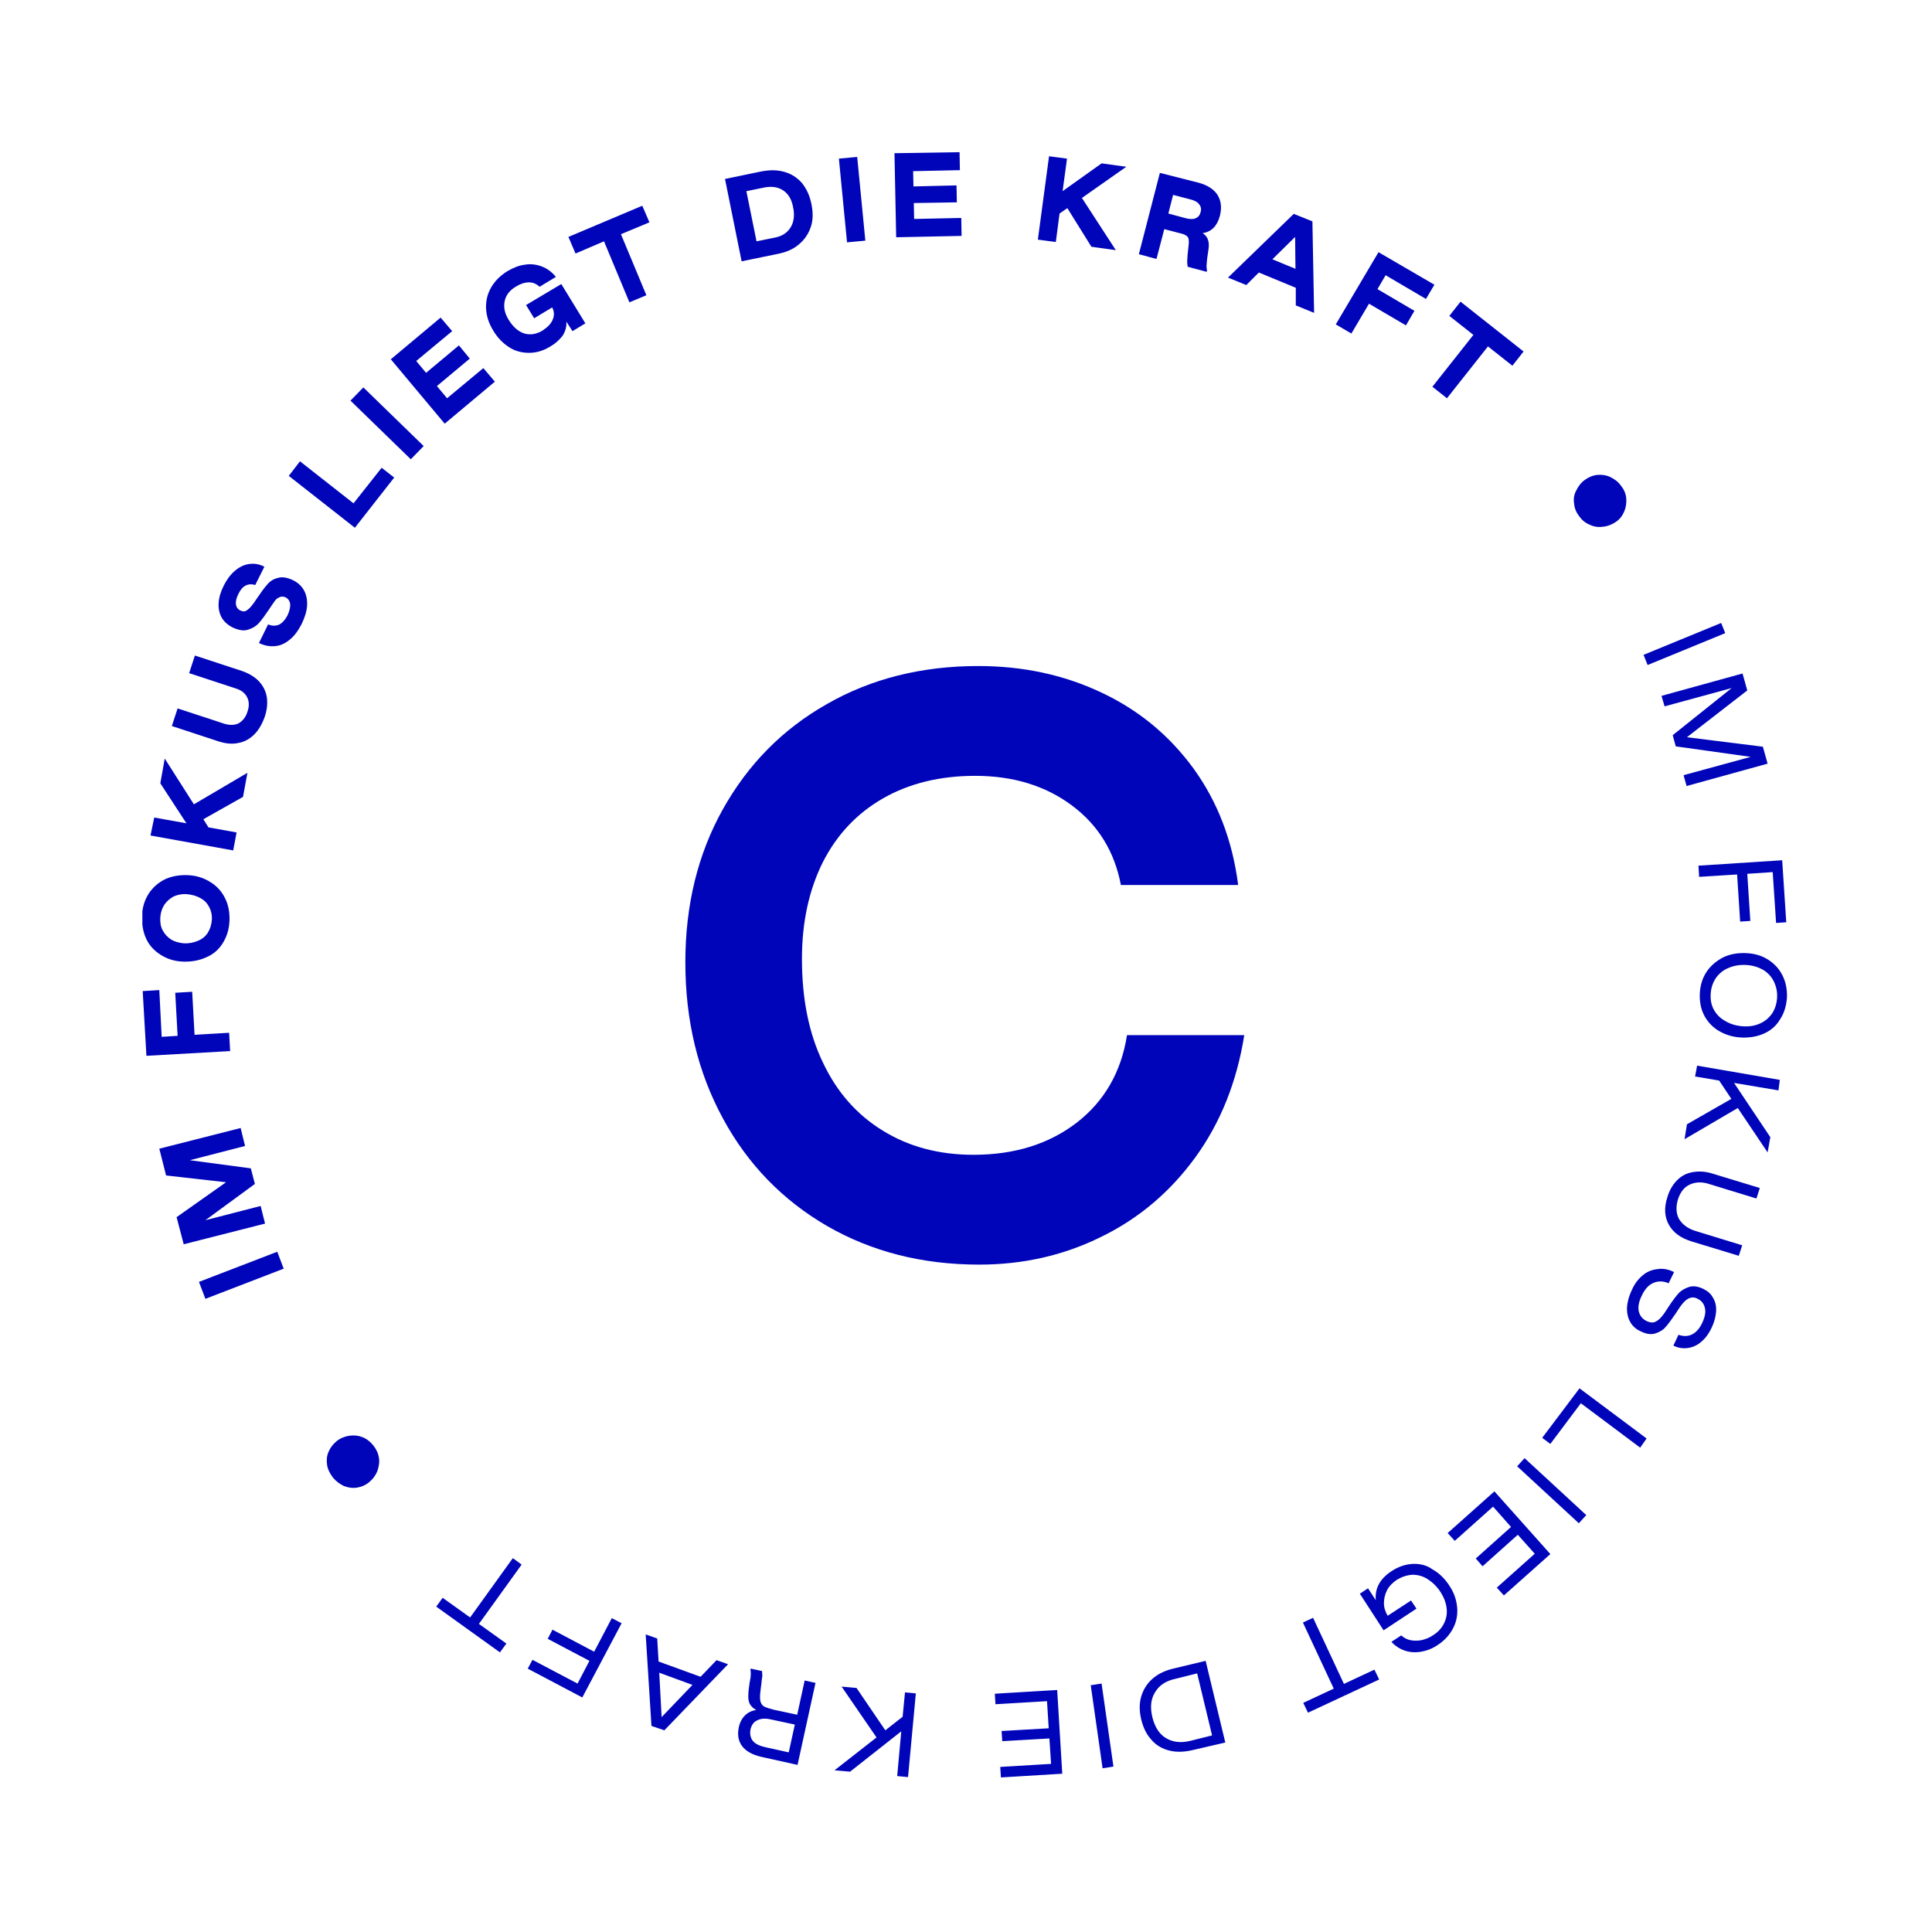 <?xml version="1.0" encoding="UTF-8"?> <!-- Generator: Adobe Illustrator 24.0.1, SVG Export Plug-In . SVG Version: 6.00 Build 0) --> <svg xmlns="http://www.w3.org/2000/svg" xmlns:xlink="http://www.w3.org/1999/xlink" id="Ebene_1" x="0px" y="0px" viewBox="0 0 570 570" style="enable-background:new 0 0 570 570;" xml:space="preserve"> <style type="text/css"> .st0{clip-path:url(#SVGID_2_);fill:#0005B9;} </style> <g> <defs> <rect id="SVGID_1_" x="42" y="44.9" width="485.3" height="479.6"></rect> </defs> <clipPath id="SVGID_2_"> <use xlink:href="#SVGID_1_" style="overflow:visible;"></use> </clipPath> <path class="st0" d="M244,361.7c13.2,7.6,28.1,11.4,44.9,11.4c12.9,0,24.9-2.7,36-8.2c11.1-5.4,20.4-13.3,27.8-23.5 c7.4-10.2,12.2-22.2,14.4-36h-34.6c-1.7,10.9-6.7,19.5-14.8,25.8c-8.2,6.3-18.3,9.5-30.5,9.5c-10.2,0-19.1-2.4-26.7-7.1 c-7.7-4.7-13.6-11.4-17.7-20.1c-4.2-8.7-6.2-18.9-6.2-30.6c0-10.9,2.1-20.4,6.2-28.6c4.2-8.2,10.1-14.4,17.8-18.8 c7.7-4.4,16.8-6.6,27.1-6.6c11.2,0,20.7,2.9,28.5,8.7c7.8,5.8,12.6,13.6,14.5,23.5h34.6c-1.7-13.2-6.1-24.6-13.2-34.4 c-7.1-9.7-16.1-17.2-27.2-22.4c-11-5.2-23.1-7.8-36.3-7.8c-16.6,0-31.5,3.7-44.6,11.2c-13.1,7.4-23.3,17.8-30.7,31 c-7.4,13.2-11.1,28.3-11.1,45.2c0,17.2,3.7,32.5,11.1,46.1C220.6,343.5,230.9,354.1,244,361.7"></path> <path class="st0" d="M111.8,430.1c-0.2-1.3-0.8-2.6-1.7-3.7c-0.9-1.1-1.9-1.9-3.2-2.4c-1.3-0.5-2.6-0.6-3.9-0.4 c-1.3,0.2-2.6,0.7-3.7,1.6c-1.1,0.9-1.9,2-2.4,3.2c-0.5,1.2-0.6,2.5-0.4,3.8c0.2,1.3,0.8,2.5,1.7,3.7c0.9,1.1,2,1.9,3.2,2.5 c1.3,0.5,2.5,0.7,3.9,0.5c1.3-0.2,2.5-0.7,3.6-1.6c1.1-0.9,1.9-2,2.4-3.2C111.8,432.7,112,431.4,111.8,430.1 M141.3,479.1 l12.6-17.5l-2.6-1.9l-12.6,17.5l-8.1-5.8l-1.9,2.6l18.8,13.5l1.9-2.6L141.3,479.1z M171.8,500.8l11.6-21.9l-2.9-1.5l-5.2,9.9 l-12.3-6.5l-1.4,2.7l12.3,6.5l-3.5,6.7l-13.3-7l-1.4,2.6L171.8,500.8z M194.5,493.5l9.8,3.6l-9.1,9.5L194.5,493.5z M196,510.5 l18.8-19.5l-3.4-1.2l-4.7,4.9l-12.4-4.5l-0.4-6.8l-3.4-1.2l1.7,27L196,510.5z M227.5,507.3l7,1.5l-1.8,8.2l-6.8-1.5 c-1.8-0.4-3.1-1-3.8-1.9c-0.7-0.9-0.9-2-0.7-3.3c0.3-1.3,0.9-2.2,1.9-2.7C224.4,507,225.8,506.9,227.5,507.3 M235.3,520.7l5.3-24.2 l-3.2-0.7l-2.2,10.1l-7-1.5c-1.2-0.3-2.1-0.6-2.7-0.9c-0.6-0.3-0.9-0.8-1.1-1.4c-0.2-0.6-0.2-1.5-0.1-2.7c0.1-0.4,0.1-1.2,0.3-2.4 c0.1-1.1,0.2-1.9,0.3-2.4c0-0.6,0-1.1-0.1-1.6l-3.3-0.7l-0.1,0.2c0.1,0.6,0.1,1.1,0.1,1.6c0,0.5-0.1,1.2-0.3,2.1 c-0.2,1.5-0.4,2.6-0.4,3.5c-0.1,1.2,0,2.2,0.4,3c0.4,0.7,1,1.3,1.9,1.8c-1.3,0.2-2.4,0.7-3.3,1.6c-0.9,0.9-1.5,2-1.8,3.4 c-0.5,2.2-0.2,4.1,0.9,5.6c1.1,1.5,3,2.6,5.6,3.2L235.3,520.7z M267.9,524.3l2.3-24.7l-3.2-0.3l-0.7,7.2l-5.1,4l-8.5-12.5l-4.4-0.4 l10.3,15l-12.4,9.7l4.6,0.4l15.1-11.9l-1.2,13.2L267.9,524.3z M313.4,523.3l-1.5-24.7l-18.4,1.1l0.2,3.1l15.2-0.9l0.5,8l-13.9,0.8 l0.2,3l13.9-0.8l0.5,7.5l-15,0.9l0.2,3.1L313.4,523.3z M328.5,521.2l-3.5-24.5l-3.2,0.5l3.5,24.5L328.5,521.2z M346.8,495.3 l6.4-1.6l4.4,18.3l-6.4,1.6c-2.8,0.7-5.2,0.4-7.2-0.8c-2-1.2-3.3-3.3-4-6.1c-0.7-2.9-0.5-5.3,0.7-7.3 C341.9,497.3,343.9,495.9,346.8,495.3 M361.5,514.1l-5.8-24.1l-9.6,2.3c-2.5,0.6-4.5,1.6-6.1,3c-1.6,1.4-2.7,3.2-3.3,5.2 c-0.6,2.1-0.6,4.3,0,6.8c0.6,2.5,1.6,4.5,3.1,6.1c1.4,1.6,3.2,2.6,5.3,3.1c2.1,0.5,4.4,0.4,6.9-0.2L361.5,514.1z M396.5,496.8 l-9.1-19.5l-3,1.4l9.1,19.5l-9,4.2l1.4,2.9l21-9.8l-1.4-2.9L396.5,496.8z M416.8,461.4c-2.1,0.1-4.2,0.8-6.2,2.1 c-3.5,2.3-5,5.1-4.7,8.6l-2.3-3.5l-2.4,1.6l7,10.8l9.7-6.4l-1.6-2.4l-6.9,4.5c-0.7-1.2-1.1-2.4-1.1-3.7c0-1.3,0.3-2.6,0.9-3.8 c0.6-1.2,1.6-2.2,2.9-3.1c1.5-0.9,3-1.4,4.6-1.5c1.6,0,3.1,0.4,4.5,1.3c1.4,0.9,2.7,2.1,3.8,3.8c1,1.6,1.6,3.1,1.8,4.8 c0.2,1.6-0.1,3.1-0.8,4.5c-0.7,1.4-1.8,2.6-3.3,3.5c-1,0.7-2.1,1.1-3.3,1.4c-1.2,0.2-2.2,0.2-3.3,0c-1-0.2-1.9-0.7-2.7-1.4 l-2.9,1.9c1.1,1.2,2.5,2.1,4,2.6c1.5,0.5,3.1,0.6,4.8,0.3c1.7-0.3,3.3-0.9,4.9-2c2-1.3,3.5-3,4.5-4.9c1-1.9,1.4-4,1.2-6.2 c-0.2-2.2-0.9-4.3-2.3-6.4c-1.4-2.1-3-3.7-5-4.8C421,461.8,418.9,461.3,416.8,461.4 M457.4,458.5l-16.5-18.5l-13.8,12.3l2.1,2.3 l11.3-10.1l5.3,6l-10.4,9.3l2,2.3l10.4-9.3l5,5.6l-11.2,10l2.1,2.3L457.4,458.5z M468,447l-18.2-16.8l-2.2,2.4l18.2,16.8L468,447z M485.8,424.4L466,409.6L455,424.2l2.4,1.8l9-12l17.5,13.1L485.8,424.4z M484.6,376.3c-1.3,1.1-2.4,2.5-3.2,4.4 c-0.9,1.9-1.3,3.6-1.4,5.2c0,1.6,0.3,3,1,4.2c0.7,1.2,1.7,2.1,3.1,2.7c1.6,0.8,3,1,4.3,0.6c1.2-0.4,2.3-1,3.1-2 c0.8-0.9,1.8-2.3,2.9-3.9c0.8-1.3,1.5-2.3,2.1-3c0.6-0.7,1.2-1.2,1.9-1.5c0.7-0.3,1.5-0.3,2.3,0.1c1.3,0.6,2,1.5,2.3,2.8 c0.3,1.2,0,2.7-0.8,4.4c-0.8,1.7-1.8,2.8-3,3.4c-1.2,0.6-2.6,0.6-4,0.1l-1.5,3.2c1.4,0.7,2.8,0.9,4.3,0.7c1.4-0.2,2.8-0.8,4-1.9 c1.2-1,2.2-2.4,3-4.1c0.8-1.7,1.2-3.3,1.3-4.8c0.1-1.5-0.2-2.9-0.9-4c-0.6-1.2-1.6-2-2.8-2.6c-1.6-0.8-3.1-1-4.3-0.6 c-1.2,0.4-2.3,1-3.1,1.9c-0.8,0.9-1.8,2.2-2.9,3.9c-0.8,1.3-1.5,2.3-2.1,3c-0.6,0.7-1.2,1.2-1.9,1.5c-0.7,0.3-1.5,0.2-2.4-0.2 c-1.3-0.6-2.1-1.6-2.4-2.9c-0.3-1.3,0-2.9,0.9-4.7c0.9-1.9,2-3.1,3.4-3.7c1.4-0.6,2.9-0.6,4.5,0.1l1.6-3.3 c-1.6-0.8-3.2-1.1-4.7-0.9C487.3,374.6,485.9,375.2,484.6,376.3 M494.8,348.2c-1.3,1.3-2.3,3-2.9,5.1c-1,3.1-0.8,5.8,0.5,8.1 c1.3,2.3,3.5,3.9,6.8,4.9l13.8,4.2l1-3.1l-13.7-4.2c-2.3-0.7-3.9-1.9-4.9-3.5c-0.9-1.6-1-3.5-0.4-5.7c0.7-2.2,1.8-3.7,3.5-4.5 c1.7-0.8,3.7-0.9,6-0.1l13.7,4.2l1-3.1l-13.8-4.2c-2.1-0.7-4.1-0.8-5.9-0.5C497.6,346.1,496.1,346.9,494.8,348.2 M525.1,318.6 l-24.4-4.2l-0.6,3.2l7.1,1.2l3.6,5.4l-13.1,7.5l-0.7,4.4l15.7-9.2l8.8,13.1l0.8-4.5l-10.7-16l13.1,2.2L525.1,318.6z M505.7,298 c-0.8-1.4-1.1-3-1-4.7c0.1-1.8,0.6-3.3,1.5-4.7c0.9-1.3,2.2-2.4,3.7-3c1.6-0.7,3.3-1,5.3-0.9c1.8,0.1,3.5,0.6,4.9,1.4 c1.4,0.8,2.5,2,3.2,3.4c0.7,1.4,1.1,3,1,4.8c-0.1,1.8-0.6,3.3-1.4,4.6c-0.9,1.3-2,2.3-3.5,3c-1.5,0.7-3.1,1-5,0.9 c-1.9-0.1-3.7-0.6-5.1-1.4C507.6,300.5,506.5,299.4,505.7,298 M503.5,286.7c-1.2,1.8-1.9,4-2,6.4c-0.1,2.4,0.3,4.6,1.3,6.5 c1,1.9,2.5,3.5,4.4,4.6c1.9,1.1,4.1,1.8,6.6,1.9c2.5,0.1,4.7-0.3,6.7-1.2c2-0.9,3.6-2.3,4.7-4.2c1.2-1.8,1.8-3.9,2-6.3 c0.1-2.4-0.3-4.6-1.3-6.6c-1-2-2.4-3.5-4.3-4.7c-1.9-1.2-4-1.8-6.5-1.9c-2.5-0.1-4.8,0.3-6.8,1.3 C506.4,283.5,504.7,284.9,503.5,286.7 M525.8,253.8l-24.7,1.6l0.2,3.3l11.2-0.7l0.9,13.9l3-0.2l-0.9-13.9l7.5-0.5l1,15l3-0.2 L525.8,253.8z M514.1,198.7l-23.9,6.6l0.9,3.1l19.8-5.4l-17.4,13.9l0.9,3.3l22.1,3.1l-19.8,5.4l0.9,3.2l23.9-6.6l-1.4-5l-22.4-2.8 l17.8-13.8L514.1,198.7z M507.8,183.8l-22.9,9.4l1.2,3l22.9-9.4L507.8,183.8z M464.4,148.5c0.1,1.4,0.6,2.6,1.5,3.8 c0.8,1.1,1.8,2,3.1,2.5c1.2,0.6,2.5,0.8,3.9,0.6c1.3-0.1,2.6-0.6,3.8-1.4c1.2-0.8,2-1.9,2.5-3.1c0.5-1.2,0.7-2.5,0.6-3.8 c-0.1-1.3-0.6-2.6-1.5-3.7c-0.8-1.2-1.9-2-3.1-2.6c-1.2-0.6-2.5-0.8-3.8-0.7c-1.3,0.1-2.6,0.6-3.7,1.4c-1.2,0.8-2,1.9-2.6,3.1 C464.4,145.8,464.2,147.1,464.4,148.5 M434.7,98.8l-12.1,15.3l4.3,3.4l12.1-15.3l7.2,5.7l3.3-4.2l-18.6-14.7l-3.3,4.2L434.7,98.8z M406.7,74.4l-12.6,21.3l4.6,2.7l5.2-8.8l10.9,6.4l2.5-4.3l-10.9-6.4l2.4-4.1l11.9,7l2.5-4.2L406.7,74.4z M382.2,79.3l-6.8-2.8 l6.7-6.6L382.2,79.3z M381.7,63.1l-19.4,18.8l5.4,2.2l3.7-3.7l10.9,4.5l0,5.2l5.4,2.2l-0.5-27L381.7,63.1z M349.9,64.4l-5.2-1.4 l1.4-5.5l5,1.3c1.3,0.3,2.2,0.8,2.7,1.5c0.5,0.6,0.7,1.4,0.4,2.3c-0.2,0.9-0.7,1.5-1.5,1.8C352.1,64.7,351.1,64.7,349.9,64.4 M342.2,51L336,75l5.2,1.4l2.3-8.8l4.6,1.2c1,0.2,1.6,0.5,2,0.8c0.4,0.3,0.6,0.7,0.6,1.2c0.1,0.5,0,1.3-0.1,2.3 c-0.2,1.5-0.3,2.7-0.3,3.4c-0.1,0.8,0,1.5,0.1,2.2l5.6,1.5l0.1-0.3c-0.1-0.8-0.2-1.4-0.1-1.9c0-0.5,0.1-1.2,0.2-2.1 c0.1-0.9,0.3-1.8,0.4-2.8c0.1-1.1,0-1.9-0.3-2.6c-0.3-0.7-0.8-1.3-1.5-1.7c2.6-0.4,4.3-2.1,5.1-5.1c0.6-2.4,0.4-4.4-0.7-6.2 c-1.1-1.7-3-2.9-5.6-3.6L342.2,51z M309.5,46.1l-3.3,24.6l5.3,0.7l1.1-8.4l2.3-1.6l7.1,11.4l7.2,1l-10-15.4l13.1-9.2l-7.3-1 l-11.5,8.2l1.3-9.6L309.5,46.1z M263.9,45.2l0.5,24.8l19.3-0.4l-0.1-5.3l-13.9,0.3l-0.1-4.7l12.7-0.2l-0.1-5L269.5,55l-0.1-4.5 l13.8-0.3l-0.1-5.3L263.9,45.2z M247.5,46.8l2.4,24.7l5.4-0.5l-2.4-24.7L247.5,46.8z M228.6,70.1l-5.4,1.1l-3-14.8l5.4-1.1 c2.2-0.4,4-0.1,5.5,0.9c1.5,1,2.5,2.7,2.9,5c0.5,2.3,0.2,4.3-0.7,5.8C232.3,68.7,230.7,69.7,228.6,70.1 M213.9,52.8l4.9,24.3 l10.7-2.2c2.5-0.5,4.6-1.4,6.2-2.8c1.7-1.4,2.8-3.1,3.5-5.1c0.7-2,0.7-4.3,0.2-6.8c-0.5-2.5-1.5-4.6-2.8-6.2 c-1.4-1.6-3.1-2.7-5.2-3.3c-2.1-0.6-4.3-0.6-6.9-0.1L213.9,52.8z M178.2,71.2l7.5,18l5-2.1l-7.5-18l8.4-3.5l-2.1-4.9l-21.8,9.2 l2.1,4.9L178.2,71.2z M156.1,104.1c2.1,0,4.2-0.6,6.3-1.9c1.7-1,2.9-2.2,3.7-3.3c0.7-1.2,1.1-2.5,1-4l1.8,2.8l3.8-2.3l-7.1-11.6 L155.2,90l2.4,3.9l5.3-3.2c0.6,1.1,0.7,2.3,0.2,3.5c-0.5,1.3-1.5,2.3-3,3.3c-1.8,1.1-3.6,1.4-5.4,0.9c-1.8-0.6-3.3-1.9-4.6-4 c-1.2-1.9-1.6-3.8-1.2-5.6c0.4-1.8,1.5-3.2,3.4-4.3c1.3-0.8,2.6-1.2,3.8-1.2c1.2,0,2.2,0.5,3.1,1.3l4.8-2.9 c-1.2-1.5-2.6-2.5-4.2-3.1c-1.6-0.6-3.3-0.8-5-0.5c-1.7,0.2-3.4,0.9-5.1,1.9c-2.1,1.3-3.7,2.9-4.8,4.8c-1.1,1.9-1.6,4-1.5,6.2 c0.1,2.2,0.8,4.4,2.1,6.5c1.3,2.2,2.9,3.8,4.8,5C152,103.6,154,104.1,156.1,104.1 M115.3,106l15.9,19l14.8-12.4l-3.4-4l-10.7,8.9 l-3-3.6l9.7-8.1l-3.2-3.9l-9.7,8.1l-2.9-3.5l10.6-8.8l-3.4-4L115.3,106z M103.4,118.2l17.8,17.3l3.8-3.9l-17.8-17.3L103.4,118.2z M85.2,140.4l19.5,15.3l11.6-14.8l-3.7-2.9l-8.3,10.5l-15.8-12.4L85.2,140.4z M85.5,188.7c1.4-1.1,2.5-2.7,3.5-4.6 c0.9-1.9,1.5-3.7,1.6-5.4c0.1-1.7-0.2-3.2-0.9-4.5c-0.7-1.3-1.8-2.3-3.2-3c-1.7-0.8-3.2-1.1-4.5-0.7c-1.3,0.3-2.4,1-3.2,2 c-0.9,1-1.8,2.3-2.9,3.9c-0.7,1.1-1.3,1.9-1.8,2.5c-0.5,0.6-1,1-1.5,1.3c-0.5,0.3-1.1,0.2-1.7-0.1c-0.8-0.4-1.2-1-1.3-1.9 c-0.1-0.9,0.2-1.9,0.8-3.1c0.6-1.2,1.3-2,2.2-2.4c0.8-0.4,1.8-0.4,2.7-0.1l2.7-5.4c-1.5-0.8-3-1-4.5-0.8c-1.5,0.2-2.9,0.9-4.2,2 c-1.3,1.1-2.4,2.6-3.3,4.4c-0.9,1.8-1.4,3.5-1.5,5.1c-0.1,1.6,0.2,3,0.9,4.3c0.7,1.2,1.8,2.2,3.2,2.9c1.7,0.8,3.2,1.1,4.5,0.7 c1.3-0.4,2.4-1,3.3-2c0.9-1,1.8-2.3,2.9-3.9c0.7-1.1,1.3-1.9,1.7-2.5c0.4-0.6,0.9-1,1.5-1.2c0.5-0.3,1.1-0.2,1.7,0 c0.8,0.4,1.3,1.1,1.4,2c0.1,1-0.2,2.1-0.8,3.4c-0.7,1.3-1.5,2.2-2.5,2.7c-1,0.4-2.1,0.4-3.2-0.1l-2.7,5.5c1.6,0.8,3.3,1.1,4.9,0.9 C82.7,190.5,84.2,189.8,85.5,188.7 M75,216.7c1.3-1.3,2.3-3,3.1-5.2c0.7-2.1,0.9-4.1,0.6-5.9c-0.3-1.8-1.1-3.3-2.4-4.7 c-1.3-1.3-3-2.3-5.1-3l-13.7-4.5l-1.7,5.2l13.7,4.5c1.7,0.5,2.8,1.4,3.4,2.6c0.6,1.2,0.7,2.6,0.1,4.3c-0.5,1.6-1.4,2.7-2.6,3.4 c-1.2,0.6-2.7,0.6-4.3,0.1L52.4,209l-1.7,5.2l13.7,4.5c2.1,0.7,4.1,0.9,5.9,0.5C72.1,218.9,73.7,218,75,216.7 M44.4,246.5l24.4,4.4 l1-5.3l-8.3-1.5l-1.5-2.4l11.7-6.6l1.3-7.1l-15.8,9.3l-8.6-13.5l-1.3,7.3l7.7,11.8l-9.5-1.7L44.4,246.5z M61.7,267.6 c0.6,1.1,0.9,2.4,0.8,3.8c-0.1,1.4-0.5,2.7-1.2,3.8c-0.7,1.1-1.7,1.9-3,2.4c-1.2,0.5-2.6,0.8-4.1,0.7c-1.4-0.1-2.7-0.5-3.7-1.1 c-1.1-0.7-1.9-1.6-2.5-2.7c-0.6-1.1-0.8-2.4-0.7-3.9c0.1-1.4,0.5-2.6,1.2-3.7c0.7-1,1.6-1.8,2.7-2.4c1.1-0.5,2.4-0.8,3.8-0.7 c1.5,0.1,2.9,0.5,4,1.1C60.3,265.6,61.1,266.4,61.7,267.6 M65.7,278.3c1.2-1.9,1.9-4.1,2-6.6c0.1-2.5-0.3-4.7-1.3-6.7 c-1-2-2.4-3.6-4.4-4.8c-1.9-1.2-4.1-1.9-6.6-2c-2.5-0.1-4.7,0.3-6.7,1.2c-2,1-3.6,2.4-4.8,4.2c-1.2,1.9-1.9,4-2,6.5 c-0.1,2.5,0.3,4.8,1.2,6.8s2.4,3.6,4.3,4.8c1.9,1.2,4,1.9,6.5,2c2.5,0.1,4.8-0.3,6.8-1.2C62.9,281.6,64.5,280.2,65.7,278.3 M43.2,311.5l24.7-1.4l-0.3-5.4l-10.2,0.6l-0.7-12.7l-5,0.3l0.7,12.7l-4.7,0.3L47,292.1l-4.9,0.3L43.2,311.5z M54.2,367.1l24-6.1 l-1.3-5.2l-16.3,4.2l14.6-10.7l-1.2-4.6l-18-2.4l16.3-4.2l-1.3-5.3l-24,6.1l2,7.9l17.7,2l-14.6,10.3L54.2,367.1z M60.6,383.2 l23.1-8.9l-1.9-5l-23.1,8.9L60.6,383.2z"></path> </g> </svg> 